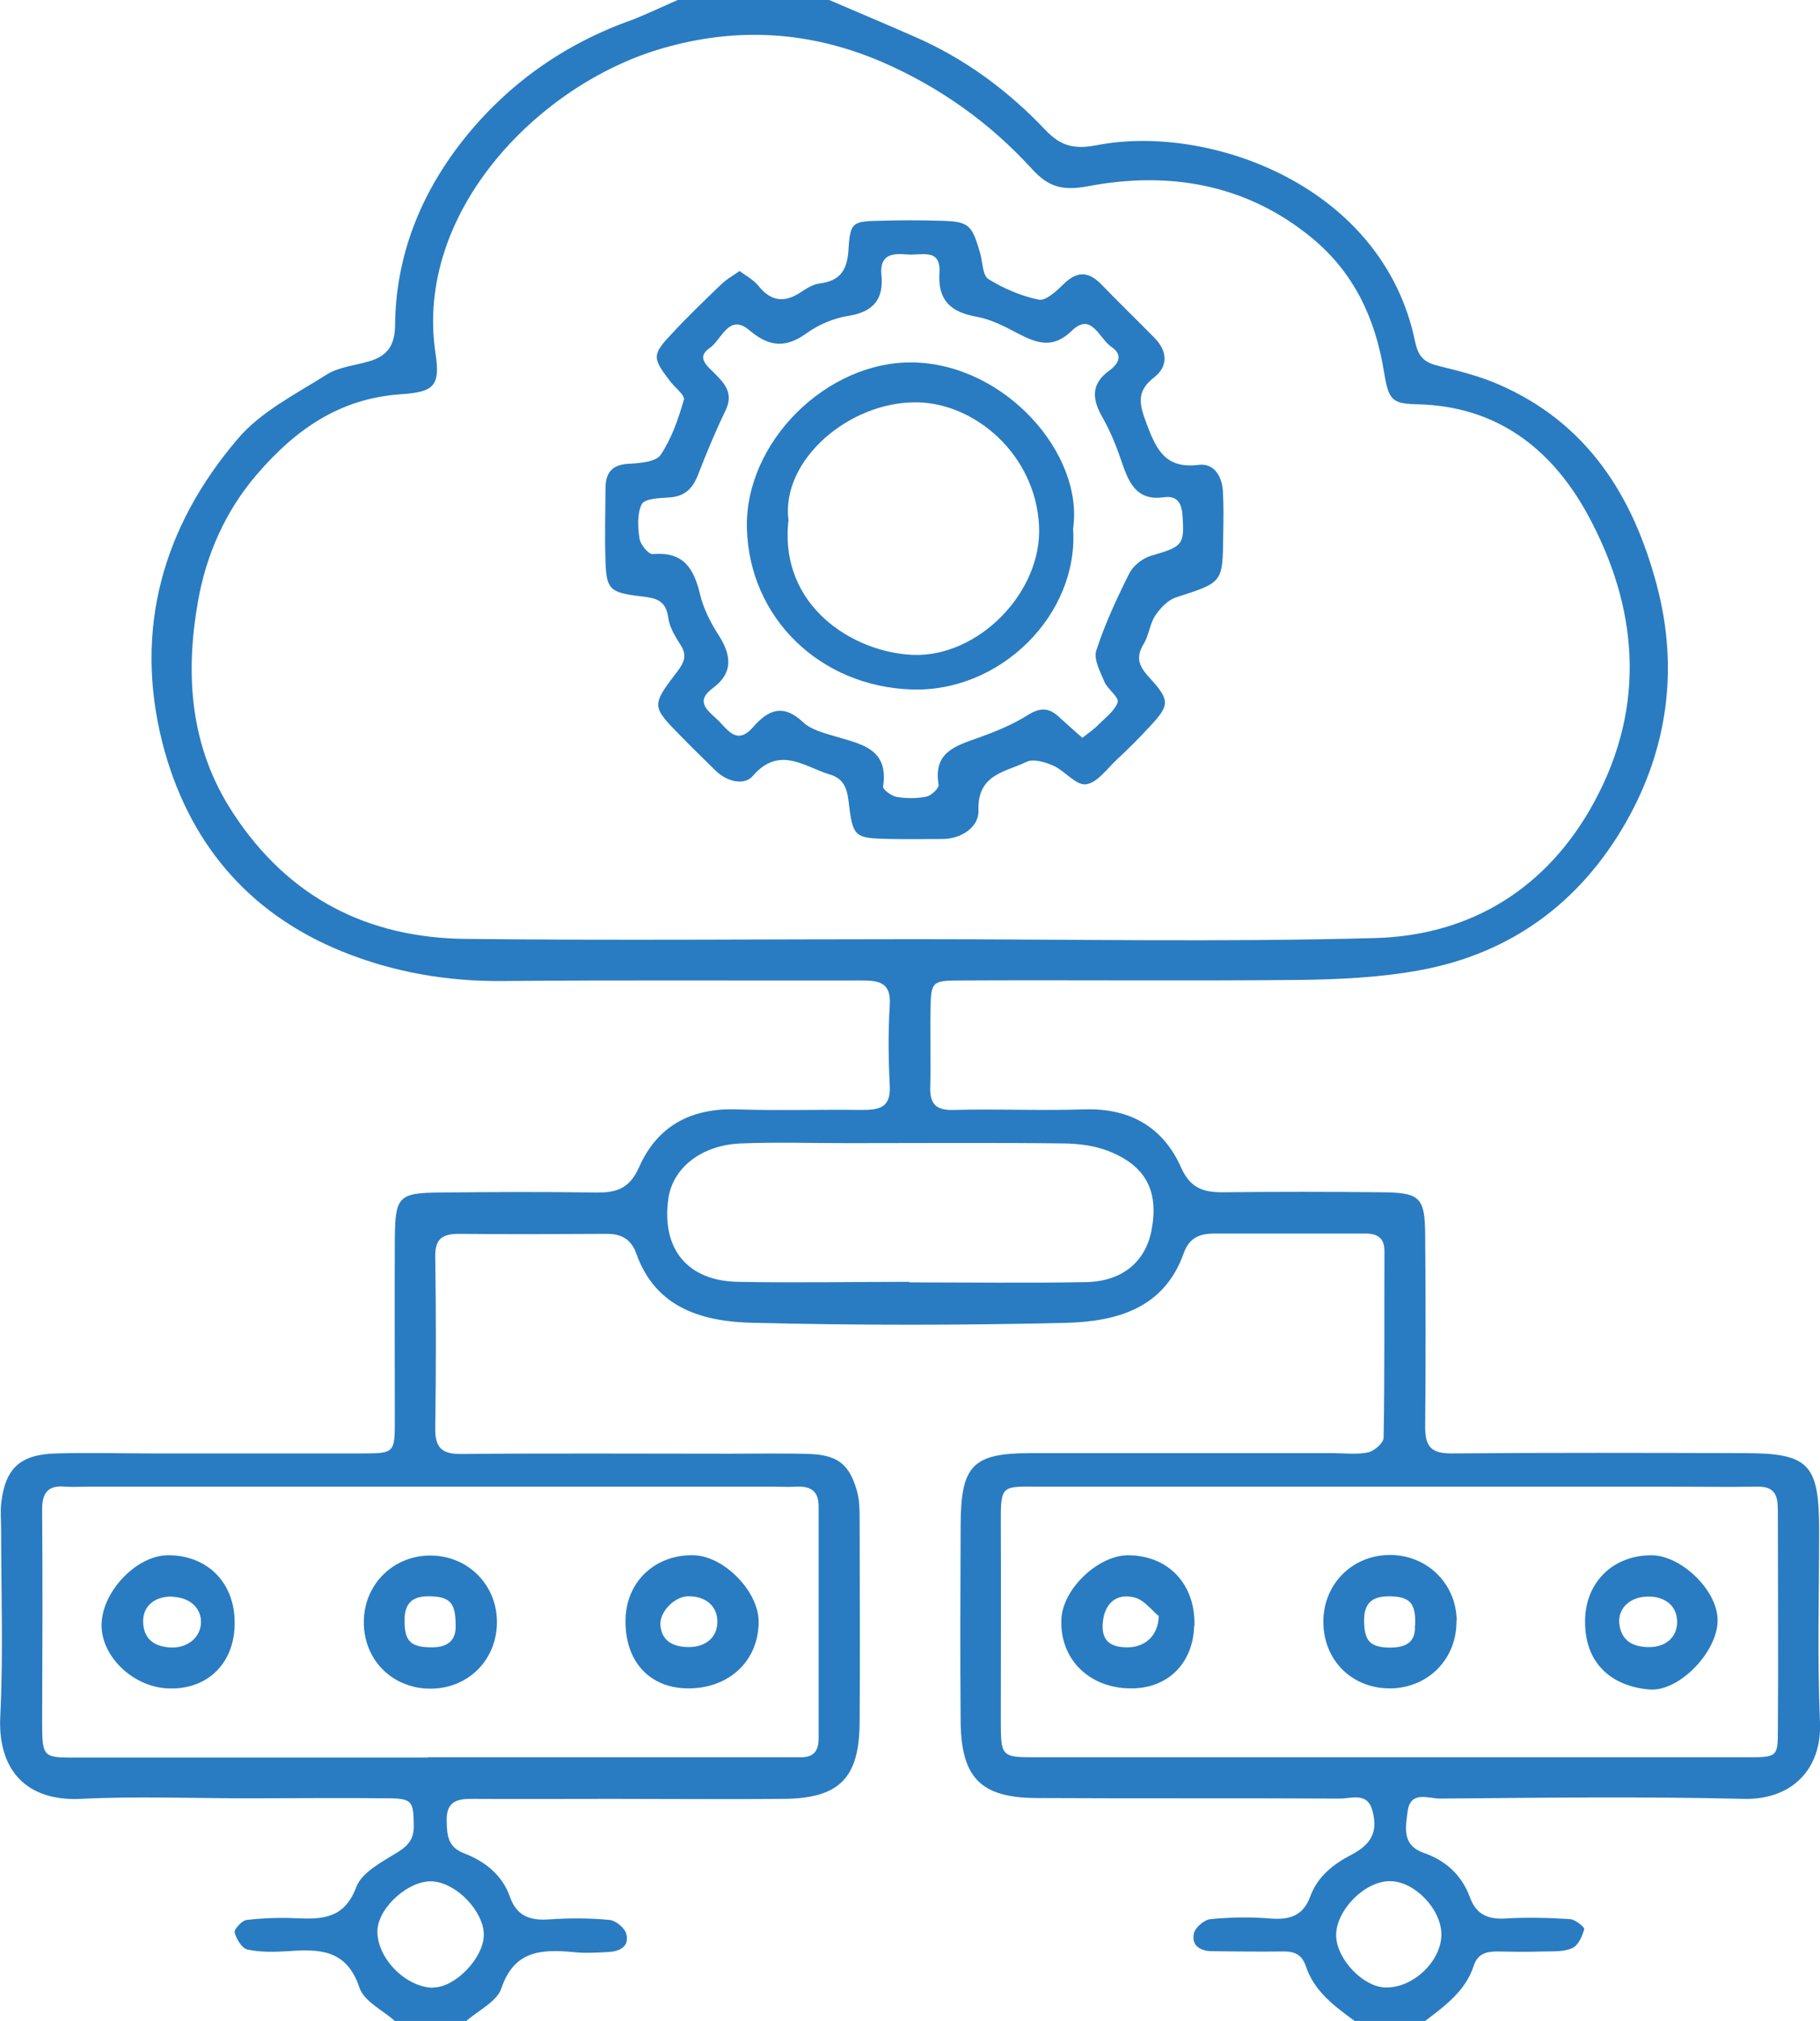 <?xml version="1.0" encoding="UTF-8"?>
<svg id="Layer_2" data-name="Layer 2" xmlns="http://www.w3.org/2000/svg" viewBox="0 0 65.23 72.43">
  <defs>
    <style>
      .cls-1 {
        fill: #297cc1;
        stroke-width: 0px;
      }
    </style>
  </defs>
  <g id="Layer_1-2" data-name="Layer 1">
    <g>
      <path class="cls-1" d="M14.15,72.43c-.44-.39-1.11-.71-1.27-1.2-.46-1.38-1.45-1.38-2.57-1.3-.48.03-.98.04-1.44-.06-.2-.04-.4-.38-.46-.61-.03-.11.26-.43.43-.45.6-.07,1.2-.09,1.8-.06.94.04,1.71,0,2.13-1.12.2-.53.92-.9,1.47-1.24.41-.25.6-.5.59-.98-.01-.84-.06-.95-.88-.96-1.69-.02-3.38,0-5.07,0-1.99,0-3.99-.08-5.97.02-2,.1-3-1.07-2.9-2.97.11-2.23.03-4.46.03-6.7,0-.3-.03-.61,0-.9.14-1.28.68-1.78,1.99-1.81,1.15-.03,2.29,0,3.44,0,2.47,0,4.95,0,7.42,0,1.29,0,1.26.01,1.26-1.32,0-2.11-.01-4.22,0-6.34.01-1.55.13-1.68,1.62-1.69,1.87-.02,3.74-.03,5.61,0,.75.01,1.2-.17,1.53-.92.65-1.46,1.85-2.11,3.47-2.06,1.51.05,3.02,0,4.52.02.63,0,1.03-.09.99-.87-.05-.96-.06-1.93,0-2.89.05-.79-.36-.88-.99-.88-4.28.01-8.57-.02-12.85.02-2.01.02-3.94-.31-5.79-1.06-3.42-1.39-5.54-3.97-6.44-7.48-1.03-4.07.02-7.75,2.7-10.89.82-.97,2.07-1.6,3.18-2.3.44-.28,1.02-.33,1.53-.48.64-.19.92-.55.93-1.29.02-2.48.91-4.7,2.43-6.63,1.6-2.02,3.65-3.47,6.1-4.33C23.24.48,23.76.23,24.29,0c1.81,0,3.62,0,5.43,0,1.02.44,2.05.87,3.07,1.32,1.79.78,3.33,1.92,4.67,3.33.54.57,1.01.72,1.87.55,4-.77,10.24,1.44,11.39,7.05.13.62.4.76.9.88.69.17,1.4.35,2.05.63,3.2,1.37,4.86,4,5.71,7.21.79,2.97.4,5.86-1.11,8.51-1.63,2.85-4.1,4.69-7.37,5.29-1.4.26-2.86.33-4.29.35-4.04.04-8.09,0-12.13.02-1.1,0-1.11.03-1.13,1.07-.02.9.02,1.81-.01,2.72-.02.61.18.87.83.85,1.57-.04,3.14.03,4.71-.02,1.62-.05,2.81.64,3.45,2.08.34.77.83.9,1.55.89,1.87-.02,3.74-.02,5.61,0,1.41.01,1.58.17,1.59,1.54.02,2.29.02,4.59,0,6.88,0,.7.22.94.94.94,3.5-.03,7-.02,10.5-.01,2.31,0,2.68.38,2.68,2.76,0,2.29-.07,4.59.03,6.88.07,1.68-1,2.8-2.76,2.75-3.62-.09-7.24-.04-10.86-.01-.41,0-1.06-.3-1.16.46-.07.57-.22,1.21.59,1.49.77.27,1.35.79,1.64,1.58.21.59.61.8,1.24.77.78-.05,1.57-.03,2.35.02.19.01.53.29.51.36-.07.26-.22.59-.43.68-.31.14-.7.11-1.06.12-.54.02-1.09.01-1.63,0-.39,0-.7.08-.84.51-.29.9-1.02,1.43-1.74,1.98h-2.53c-.72-.53-1.45-1.06-1.75-1.97-.14-.42-.42-.53-.82-.52-.84.01-1.69,0-2.53-.01-.4,0-.76-.18-.66-.64.05-.21.37-.49.6-.51.72-.07,1.45-.08,2.17-.02.68.05,1.15-.11,1.4-.79.26-.71.81-1.15,1.48-1.5.75-.39.94-.86.75-1.57-.18-.7-.77-.43-1.2-.44-3.62-.02-7.24,0-10.85-.02-1.99-.01-2.69-.73-2.71-2.74-.02-2.35-.01-4.7,0-7.05.01-2.13.43-2.57,2.5-2.57,3.62,0,7.24,0,10.85,0,.42,0,.86.06,1.26-.03.22-.05.54-.33.55-.52.04-2.23.02-4.46.03-6.69,0-.46-.24-.63-.67-.63-1.81,0-3.62,0-5.43,0-.55,0-.91.17-1.1.72-.71,1.98-2.42,2.43-4.2,2.48-3.74.09-7.48.09-11.21,0-1.78-.04-3.49-.49-4.2-2.47-.19-.54-.55-.73-1.1-.72-1.75.01-3.5.02-5.25,0-.6,0-.87.17-.86.82.03,2.05.03,4.1,0,6.15-.01.71.25.93.95.92,3.2-.03,6.39-.01,9.59-.01.96,0,1.93-.02,2.89.01.99.04,1.41.37,1.68,1.31.1.34.1.71.1,1.07,0,2.41.02,4.82,0,7.24-.01,2-.73,2.72-2.71,2.74-2.05.02-4.1,0-6.15,0-1.69,0-3.38.01-5.07,0-.59,0-.89.16-.87.81.01.51.05.92.62,1.14.75.29,1.37.77,1.65,1.57.24.68.72.85,1.4.8.72-.05,1.45-.05,2.17.02.22.02.55.29.6.51.11.45-.25.62-.65.64-.42.02-.85.05-1.27,0-1.13-.1-2.1-.06-2.56,1.3-.16.48-.84.8-1.28,1.19h-2.53ZM32.8,33.66s0,0,0,0c5.49,0,10.99.11,16.47-.04,3.48-.09,6.22-1.82,7.88-4.9,1.86-3.44,1.57-6.97-.27-10.32-1.28-2.32-3.23-3.84-6.06-3.91-.94-.02-1.05-.14-1.22-1.18-.31-1.91-1.08-3.55-2.59-4.79-2.35-1.93-5.11-2.39-7.99-1.85-.94.18-1.44.03-2.02-.6-1.52-1.67-3.32-2.95-5.39-3.85-2.56-1.1-5.17-1.27-7.86-.49-4.45,1.28-8.91,5.88-8.14,10.94.18,1.19-.08,1.38-1.25,1.46-2.18.15-3.77,1.26-5.16,2.88-1.14,1.33-1.81,2.89-2.1,4.52-.47,2.64-.3,5.25,1.26,7.62,1.98,3.02,4.8,4.46,8.33,4.5,5.37.06,10.74.01,16.11.01ZM49.82,62.98c4.28,0,8.56,0,12.84,0,1.03,0,1.06-.03,1.06-.96.02-2.59,0-5.19,0-7.78,0-.52-.01-.97-.73-.96-1.08.02-2.17,0-3.26,0-7.48,0-14.95,0-22.43,0-1.4,0-1.44-.1-1.43,1.34.01,2.35,0,4.7,0,7.05,0,1.29.02,1.31,1.26,1.31,4.22,0,8.44,0,12.66,0ZM15.32,62.98c3.98,0,7.96,0,11.94,0,.48,0,.96,0,1.45,0,.47,0,.63-.25.63-.67,0-2.77,0-5.55,0-8.32,0-.56-.29-.73-.79-.71-.3.02-.6,0-.9,0-8.14,0-16.28,0-24.42,0-.3,0-.6.02-.9,0-.65-.06-.83.27-.82.86.02,2.53.01,5.06,0,7.6,0,1.3.05,1.25,1.34,1.25,4.16,0,8.32,0,12.48,0ZM32.6,45.96c2.11,0,4.22.03,6.34-.01,1.29-.03,2.11-.73,2.33-1.85.27-1.4-.19-2.32-1.55-2.85-.49-.19-1.04-.26-1.57-.27-2.59-.03-5.19-.01-7.78-.01-1.27,0-2.54-.04-3.8.01-1.43.05-2.47.88-2.62,2-.24,1.78.69,2.93,2.5,2.96,2.05.04,4.1,0,6.15,0ZM15.52,71.23c.79.01,1.82-1.06,1.82-1.89,0-.83-.97-1.85-1.82-1.91-.83-.07-1.93.89-1.99,1.72-.06.98.98,2.07,1.99,2.09ZM51.66,69.33c0-.9-.95-1.9-1.83-1.91-.93-.02-2,1.1-1.94,2.01.06.83.98,1.78,1.76,1.8.99.03,2.01-.94,2.01-1.9Z"/>
      <path class="cls-1" d="M26.47,9.69c.26.19.53.33.71.55.46.58.95.62,1.54.22.2-.13.42-.27.65-.3.73-.09.99-.46,1.04-1.2.06-1.02.14-1.03,1.21-1.05.66-.02,1.33-.02,1.99,0,1.11.02,1.21.11,1.51,1.13.1.33.09.82.3.96.55.34,1.18.61,1.81.74.24.05.62-.29.86-.53.48-.48.89-.52,1.38-.02.63.65,1.28,1.28,1.91,1.92.46.47.5,1.01-.01,1.41-.67.52-.53.98-.27,1.68.35.93.68,1.61,1.86,1.46.55-.07.84.41.87.95.03.54.02,1.08.01,1.63-.02,1.65-.02,1.63-1.69,2.17-.29.09-.57.39-.75.66-.19.29-.22.69-.4.99-.3.49-.2.8.2,1.23.76.83.72.99-.03,1.79-.37.4-.75.78-1.15,1.15-.35.33-.7.83-1.1.88-.36.04-.75-.48-1.17-.67-.3-.13-.73-.26-.97-.13-.75.36-1.76.44-1.71,1.74.02.57-.59,1.02-1.3,1.02-.6,0-1.21.01-1.81,0-1.35-.03-1.39-.03-1.55-1.38-.06-.5-.22-.8-.66-.93-.91-.27-1.81-1.06-2.77.05-.3.35-.91.21-1.31-.17-.43-.42-.86-.84-1.28-1.27-1.04-1.06-1.05-1.08-.11-2.31.25-.33.35-.58.11-.95-.19-.3-.4-.64-.44-.98-.09-.63-.45-.7-.99-.76-1.13-.13-1.23-.26-1.26-1.31-.03-.84,0-1.69,0-2.53,0-.58.22-.88.85-.91.39-.02.97-.07,1.13-.32.39-.58.63-1.28.83-1.97.05-.17-.34-.45-.51-.69-.62-.81-.63-.93.07-1.67.57-.62,1.18-1.2,1.79-1.79.17-.16.37-.28.64-.46ZM38.77,26.46c.25-.2.44-.32.6-.49.25-.25.59-.5.69-.81.05-.17-.35-.45-.47-.71-.15-.36-.4-.82-.3-1.13.31-.96.74-1.88,1.19-2.78.14-.27.47-.53.77-.62,1.14-.33,1.21-.39,1.13-1.46-.03-.44-.2-.7-.65-.64-.94.14-1.25-.45-1.5-1.19-.19-.56-.41-1.13-.7-1.64-.38-.66-.46-1.21.23-1.71.34-.25.5-.56.07-.85-.43-.29-.71-1.26-1.41-.58-.69.67-1.26.45-1.94.1-.47-.25-.97-.51-1.49-.6-.92-.17-1.38-.58-1.32-1.57.06-.92-.68-.61-1.16-.66-.52-.05-.99,0-.92.73.09.87-.29,1.33-1.18,1.47-.51.08-1.05.3-1.48.61-.76.55-1.35.52-2.08-.1-.73-.61-.98.34-1.41.64-.46.31-.16.59.11.85.39.39.77.75.45,1.4-.36.74-.68,1.52-.98,2.29-.19.5-.48.79-1.05.82-.34.02-.86.04-.97.24-.17.34-.14.83-.08,1.23.03.22.33.58.48.56,1.1-.1,1.47.52,1.69,1.44.12.51.38,1.02.67,1.47.46.72.52,1.35-.21,1.89-.64.47-.21.79.14,1.11.37.34.7.98,1.3.29.56-.64,1.09-.84,1.8-.17.29.27.74.38,1.14.5.92.28,1.93.43,1.72,1.8-.02.1.3.34.48.37.35.06.73.06,1.08-.01.17-.04.45-.3.43-.43-.2-1.16.61-1.39,1.43-1.68.61-.22,1.23-.47,1.78-.82.45-.28.76-.25,1.11.08.26.24.52.47.83.74Z"/>
      <path class="cls-1" d="M42.8,58.27c-.04,1.35-.95,2.25-2.27,2.24-1.49,0-2.55-1.05-2.49-2.47.04-1.08,1.3-2.29,2.38-2.3,1.45,0,2.43,1.03,2.39,2.53ZM41.53,57.92c-.22-.17-.51-.58-.88-.67-.68-.17-1.1.27-1.13.98-.03.63.35.81.89.81.6,0,1.1-.39,1.12-1.12Z"/>
      <path class="cls-1" d="M52.2,58.09c.02,1.35-1,2.4-2.35,2.42-1.37.02-2.4-.98-2.42-2.35-.02-1.35,1-2.41,2.35-2.43,1.35-.02,2.41,1.01,2.43,2.35ZM50.72,58.25c.03-.8-.19-1.03-.92-1.04-.58,0-.9.2-.91.84,0,.75.2.99.92,1,.57,0,.94-.19.9-.79Z"/>
      <path class="cls-1" d="M56.81,58.11c0-1.39.99-2.37,2.38-2.37,1.06,0,2.38,1.26,2.37,2.34,0,1.11-1.37,2.56-2.45,2.47-1.39-.12-2.31-.97-2.3-2.44ZM60.11,58.13c0-.57-.43-.93-1.08-.91-.63.02-1.06.44-.99.99.07.57.45.8.99.82.65.03,1.08-.34,1.08-.9Z"/>
      <path class="cls-1" d="M22.42,58.03c.03-1.36,1.08-2.33,2.45-2.29,1.08.03,2.31,1.29,2.32,2.36.01,1.42-1.06,2.43-2.56,2.41-1.38-.02-2.25-1-2.21-2.49ZM25.71,58.11c0-.56-.44-.92-1.07-.9-.47.02-1.01.56-.97,1.04.05.57.46.77.99.78.64.01,1.06-.36,1.05-.92Z"/>
      <path class="cls-1" d="M17.81,58.19c-.03,1.35-1.08,2.36-2.44,2.33-1.36-.03-2.36-1.08-2.33-2.44.03-1.34,1.1-2.36,2.44-2.33,1.34.03,2.36,1.1,2.33,2.44ZM16.33,58.22c0-.8-.23-1.01-.98-1.01-.62,0-.86.3-.85.89,0,.73.23.94.98.94.62,0,.88-.3.85-.82Z"/>
      <path class="cls-1" d="M8.41,58.24c-.03,1.41-1.01,2.34-2.41,2.27-1.24-.06-2.36-1.14-2.36-2.26,0-1.19,1.24-2.5,2.37-2.51,1.45-.01,2.44,1.02,2.4,2.5ZM6.19,57.22c-.65-.02-1.08.35-1.06.92.02.57.36.85.91.9.62.06,1.11-.3,1.16-.83.05-.55-.38-.96-1.01-.98Z"/>
      <path class="cls-1" d="M38.46,18.94c.21,3.08-2.6,5.88-5.79,5.77-3.28-.11-5.81-2.56-5.9-5.76-.09-3.1,2.87-6.02,5.96-5.96,3.28.06,6.12,3.26,5.73,5.96ZM28.26,18.65c-.35,3.06,2.31,4.73,4.45,4.82,2.33.1,4.65-2.23,4.53-4.63-.13-2.55-2.29-4.39-4.37-4.42-2.42-.04-4.89,2.07-4.61,4.23Z"/>
    </g>
  </g>
</svg>